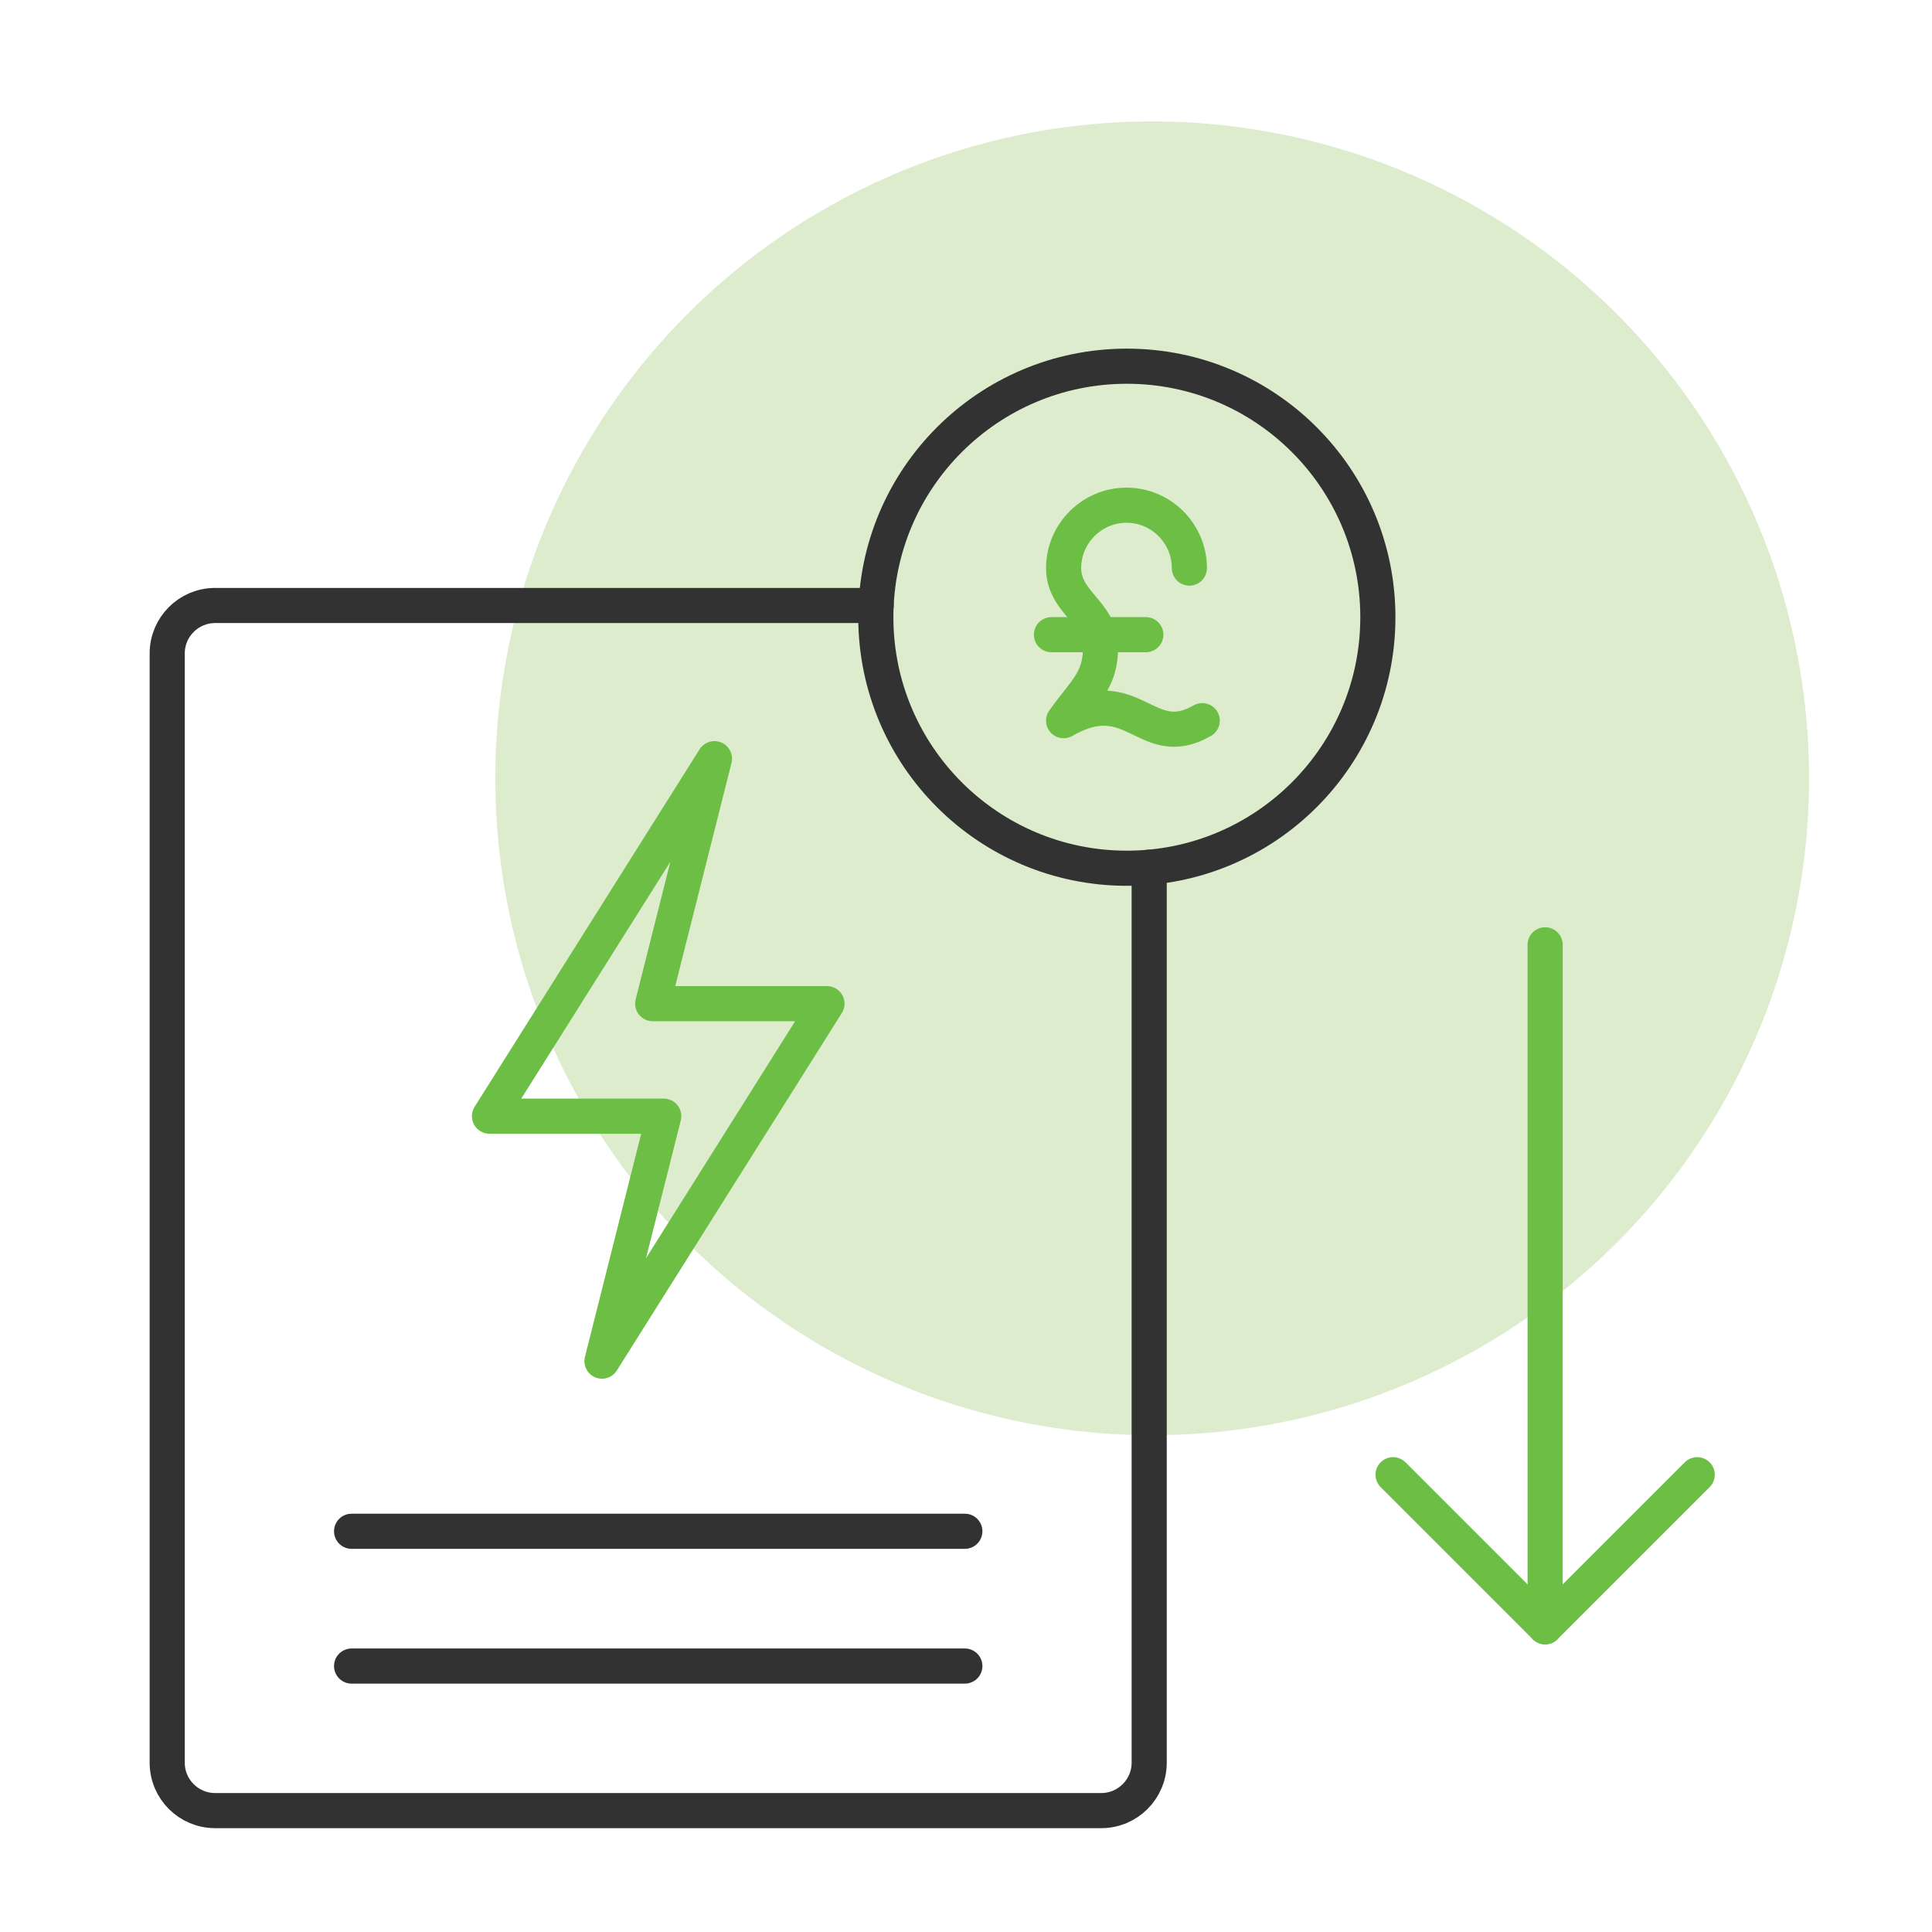 <svg xmlns="http://www.w3.org/2000/svg" xmlns:i="http://ns.adobe.com/AdobeIllustrator/10.0/" id="Layer_1" viewBox="0 0 550 550"><defs><style>      .st0 {        stroke: #6cbe45;      }      .st0, .st1 {        fill: none;        stroke-linecap: round;        stroke-linejoin: round;        stroke-width: 10px;      }      .st1 {        stroke: #323232;      }      .st2 {        fill: #dceccc;      }    </style></defs><circle class="st2" cx="328" cy="221.57" r="187"></circle><g><g><circle class="st1" cx="320.79" cy="175.71" r="71.46"></circle><g><line class="st0" x1="299.33" y1="180.68" x2="326.19" y2="180.68"></line><path class="st0" d="M338.59,161.72c0-9.85-8.06-17.9-17.9-17.9s-17.9,8.06-17.9,17.9,10.53,12.64,10.53,22.38-4.53,12.54-10.53,21.06c19.83-11.45,23.54,9.19,39.46,0"></path></g></g><g><path class="st1" d="M327.15,246.89v254.9c0,7.54-6.12,13.65-13.65,13.65H61.25c-7.54,0-13.65-6.1-13.65-13.65V186.02c0-7.53,6.1-13.65,13.65-13.65h188.16"></path><g><line class="st1" x1="274.67" y1="435.92" x2="100.09" y2="435.92"></line><line class="st1" x1="274.67" y1="474.29" x2="100.09" y2="474.29"></line></g></g><g><line class="st0" x1="439.87" y1="268.97" x2="439.87" y2="463.11"></line><polyline class="st0" points="483.16 419.82 439.87 463.11 396.58 419.82"></polyline></g><g id="g1287"><g id="g1289"><g id="g1291"><g id="g1297"><path id="path1299" class="st0" d="M235.42,285.72h-49.61l17.58-69.74-64.05,101.77h49.61l-17.58,69.74,64.05-101.77Z"></path></g></g></g></g></g></svg>
